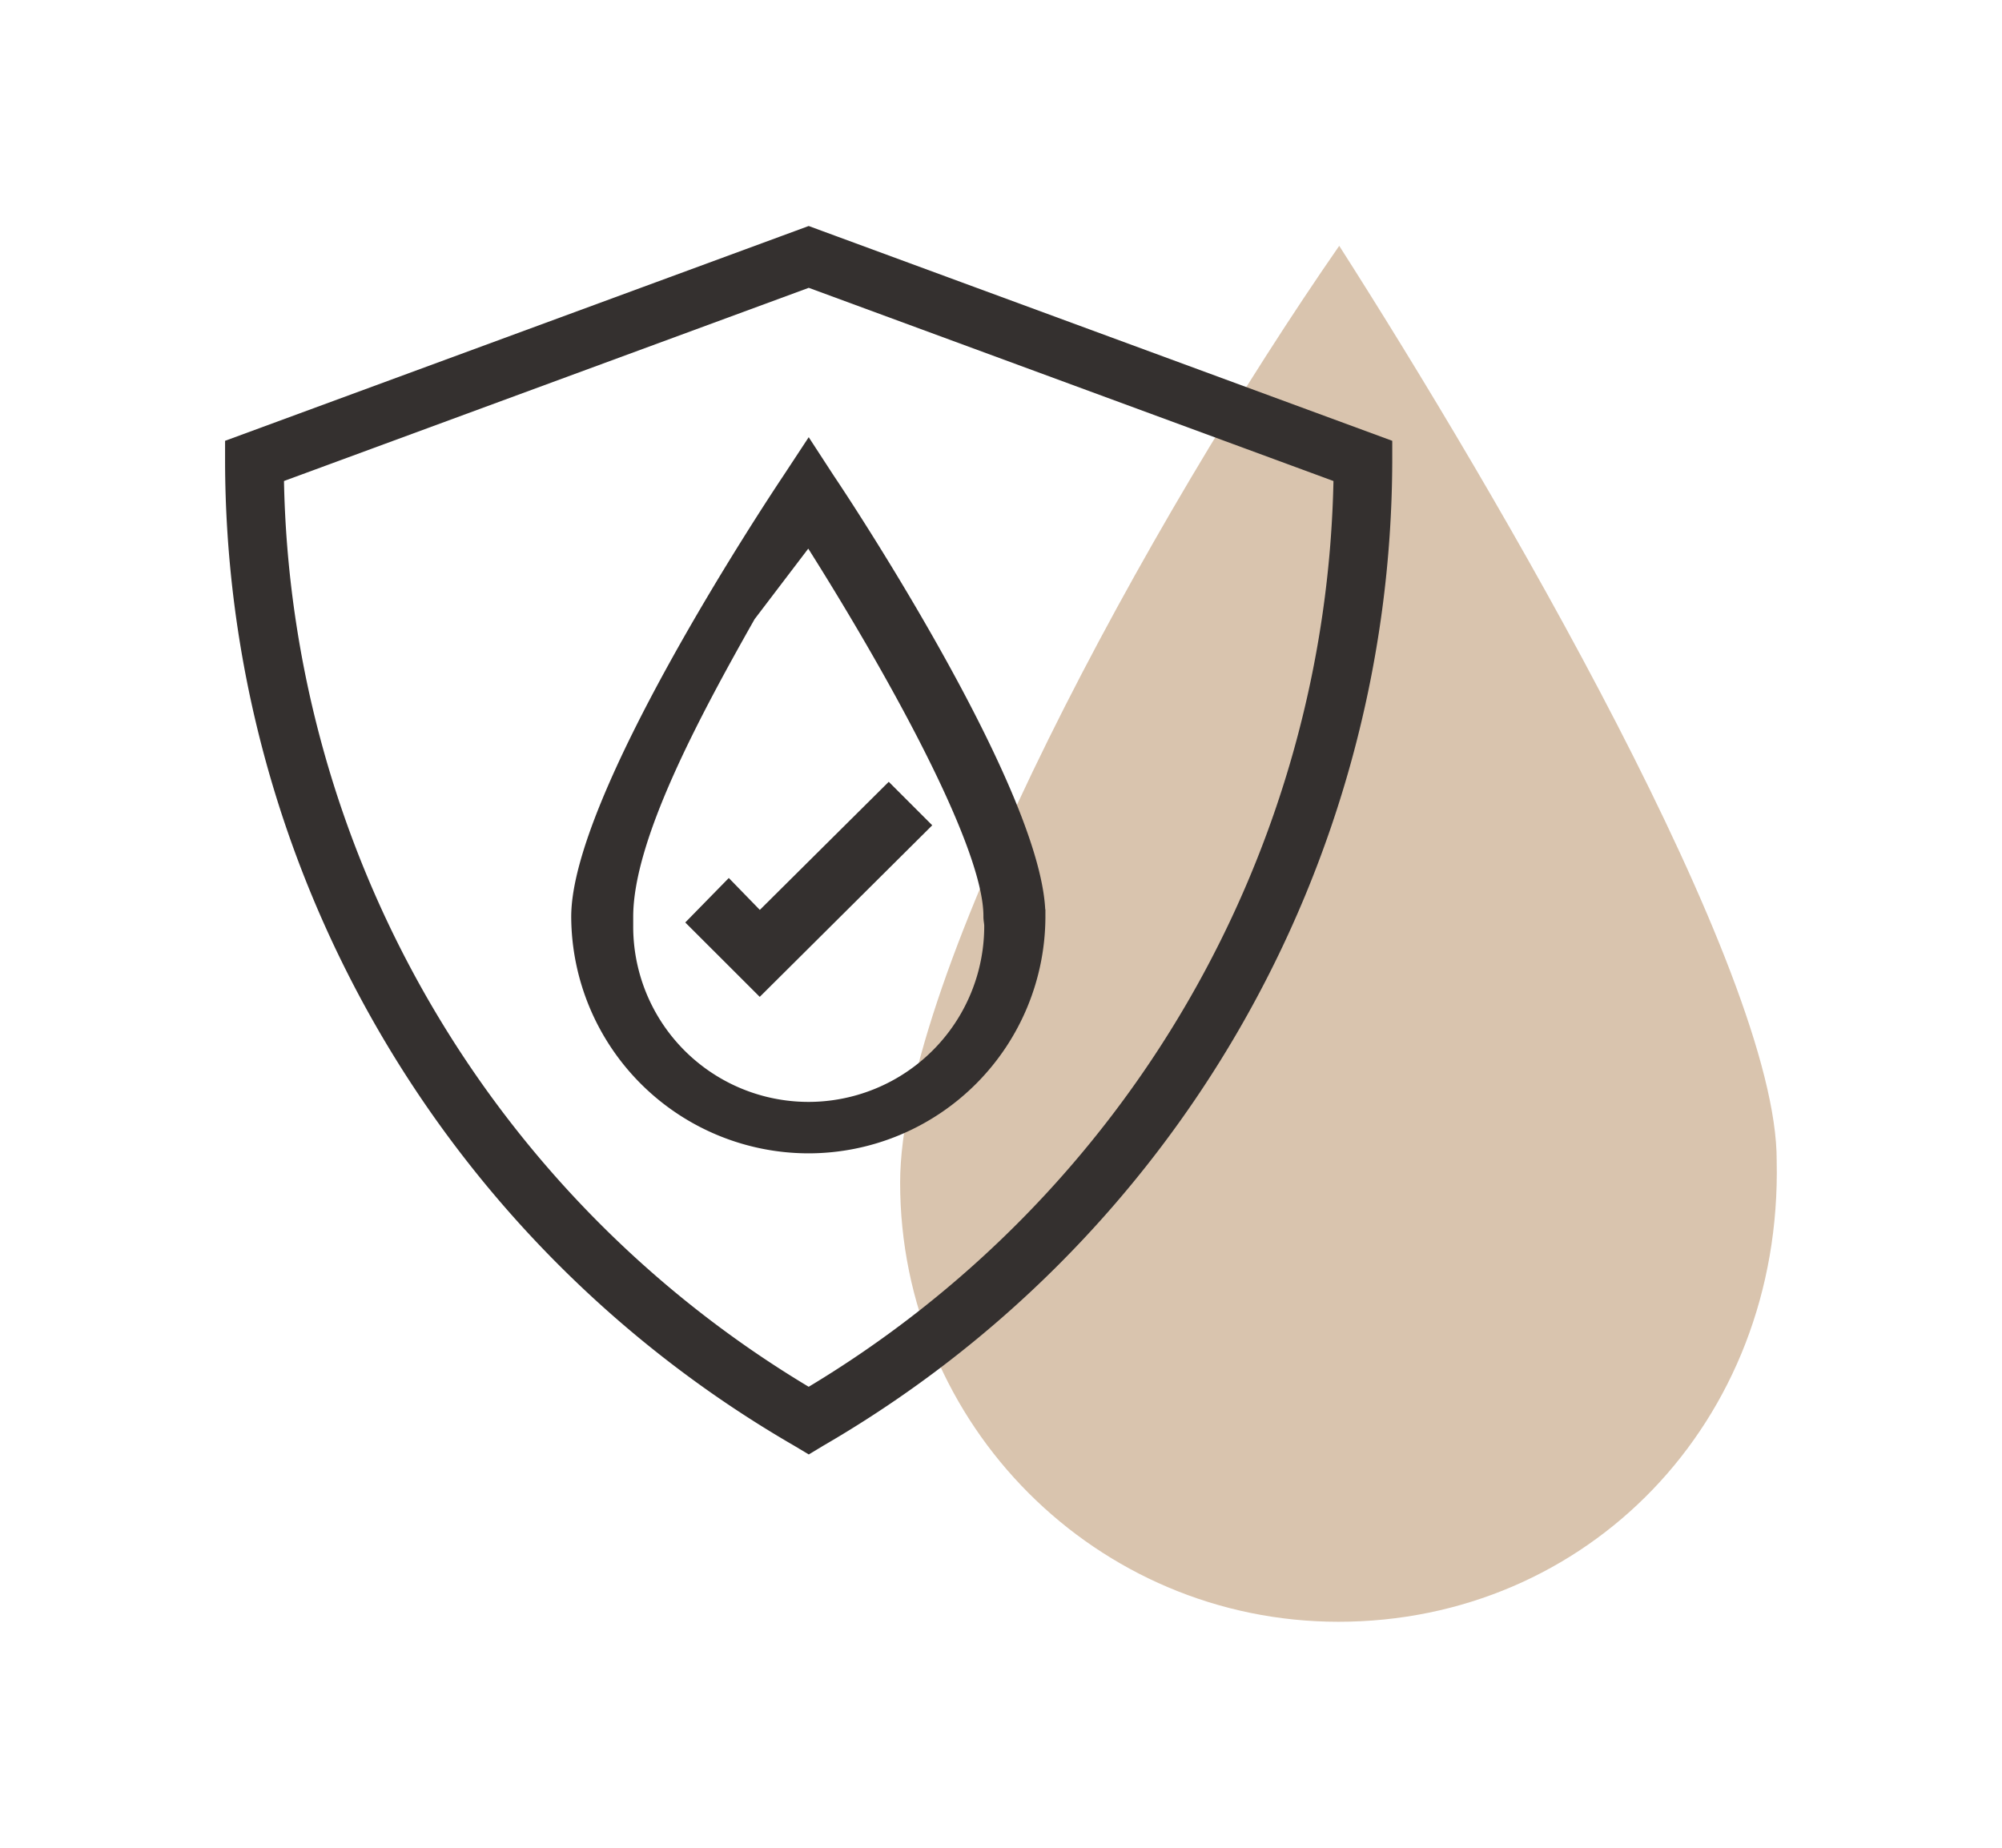 <svg xmlns="http://www.w3.org/2000/svg" width="130" height="120" viewBox="0 0 34.396 31.75"><path class="fil2" d="M15.465 20.323c0 4.165 3.38 7.544 7.53 7.544 4.263 0 7.629-3.421 7.53-7.923.014-3.253-4.837-11.526-7.516-15.72-3.267 4.713-7.544 12.537-7.544 16.099z" clip-rule="evenodd" fill="#d9c4ae" fill-rule="evenodd"></path><path class="fil1 str1" d="M13.895 24.894l-.21-.126A19.492 19.492 0 013.951 7.913v-.28l9.943-3.66 9.942 3.66v.294a19.528 19.528 0 01-9.732 16.841zM4.794 8.207a18.652 18.652 0 009.1 15.72 18.683 18.683 0 009.101-15.72l-9.1-3.351z" clip-rule="evenodd" fill="#34302f" stroke="#34302f" stroke-width=".168" stroke-miterlimit="22.926"></path><path class="fil1 str2" d="M13.895 19.706a3.97 3.97 0 01-3.969-3.954c0-2.02 3.253-6.956 3.618-7.503l.35-.532.337.518c.379.561 3.618 5.497 3.618 7.503 0 0 0 0 0 0a3.962 3.962 0 01-3.954 3.968zm-1.024-9.129c-.968 1.711-2.104 3.828-2.104 5.175v.154a3.124 3.124 0 003.128 3.14 3.133 3.133 0 003.127-3.14c0-.042-.014-.098-.014-.154.014-1.347-2.006-4.782-3.113-6.521z" clip-rule="evenodd" fill="#34302f" stroke="#34302f" stroke-width=".224" stroke-miterlimit="22.926"></path><path class="fil1 str2" clip-rule="evenodd" fill="#34302f" stroke="#34302f" stroke-width=".224" stroke-miterlimit="22.926" d="M11.931 15.85l.59-.603.532.547 2.216-2.202.589.589-2.805 2.79z"></path></svg>
